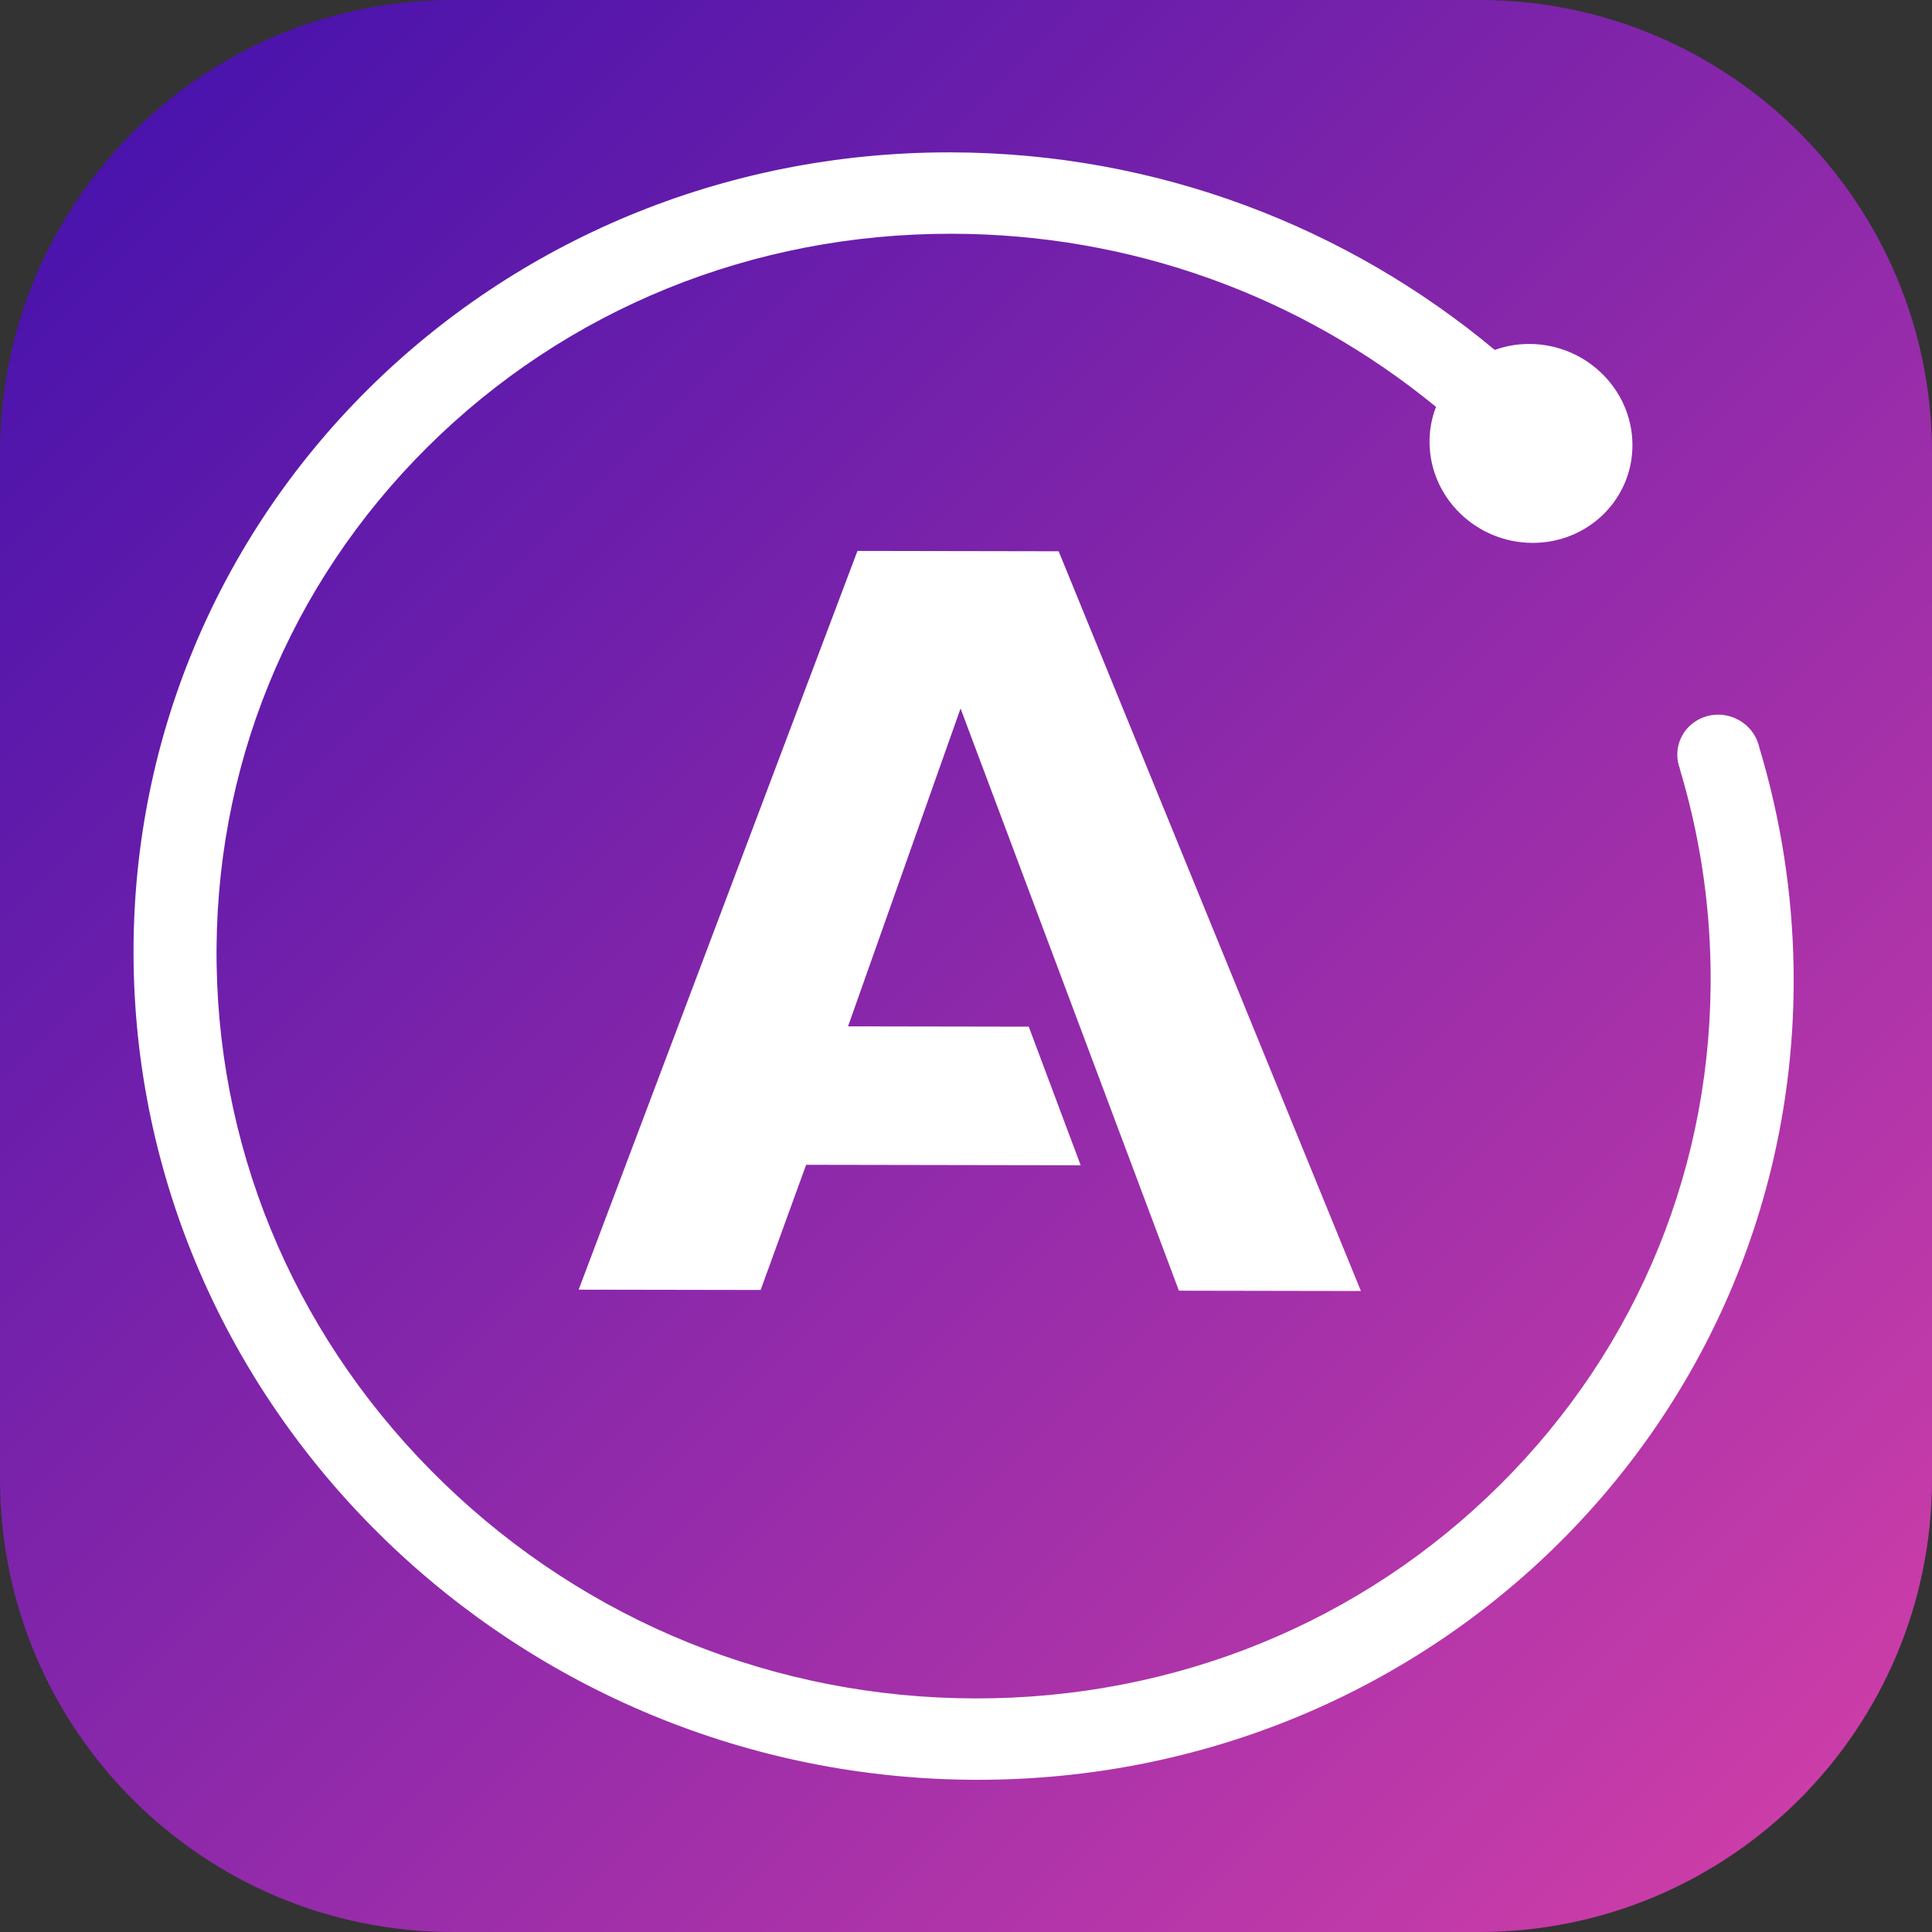 <svg width="180" height="180" viewBox="0 0 180 180" fill="none" xmlns="http://www.w3.org/2000/svg">
<rect x="0" y="0" width="180" height="180" fill="#333333" stroke="none"/>
<g clip-path="url(#clip0_446_4830)">
<path d="M137.812 0H42.188C18.888 0 0 18.888 0 42.188V137.812C0 161.112 18.888 180 42.188 180H137.812C161.112 180 180 161.112 180 137.812V42.188C180 18.888 161.112 0 137.812 0Z" fill="url(#paint0_linear_446_4830)"/>
<path d="M98.633 51.361L79.887 51.328L53.912 120.155L70.867 120.184L75.106 108.522L100.683 108.566L95.847 95.652L79.01 95.623L89.493 66.007L109.837 120.251L126.793 120.281L98.633 51.361Z" fill="white"/>
<path d="M163.927 69.696C163.88 69.463 163.81 69.235 163.718 69.015C163.692 68.941 163.66 68.868 163.622 68.799C163.301 68.136 162.798 67.577 162.173 67.188C161.545 66.795 160.819 66.585 160.078 66.583C159.062 66.578 158.086 66.976 157.362 67.689C156.86 68.187 156.511 68.819 156.358 69.509C156.205 70.2 156.254 70.92 156.499 71.583L156.488 71.587C158.304 77.604 159.274 83.844 159.369 90.128C159.658 108.352 152.69 125.475 139.752 138.339C126.811 151.204 109.447 158.27 90.858 158.238C72.27 158.206 54.679 151.078 41.332 138.169C27.982 125.259 20.472 108.112 20.183 89.888C19.894 71.663 26.863 54.541 39.803 41.676C52.741 28.811 70.107 21.746 88.695 21.778C105.294 21.806 121.092 27.496 133.789 37.907C133.372 38.988 133.167 40.139 133.187 41.297C133.268 46.415 137.564 50.569 142.786 50.579C148.005 50.588 152.172 46.448 152.09 41.33C152.009 36.212 147.711 32.056 142.492 32.046C141.39 32.042 140.297 32.229 139.26 32.6C125.542 21.163 107.829 14.229 88.575 14.195C45.869 14.122 11.787 48.004 12.451 89.874C13.115 131.744 48.272 165.746 90.978 165.82C133.684 165.894 167.766 132.012 167.103 90.141C166.993 83.212 165.924 76.332 163.927 69.696Z" fill="white"/>
</g>
<defs>
<linearGradient id="paint0_linear_446_4830" x1="0" y1="0" x2="180" y2="180" gradientUnits="userSpaceOnUse">
<stop stop-color="#4010AC"/>
<stop offset="1" stop-color="#D540A8"/>
</linearGradient>
<clipPath id="clip0_446_4830">
<rect width="180" height="180" fill="white"/>
</clipPath>
</defs>
</svg>
